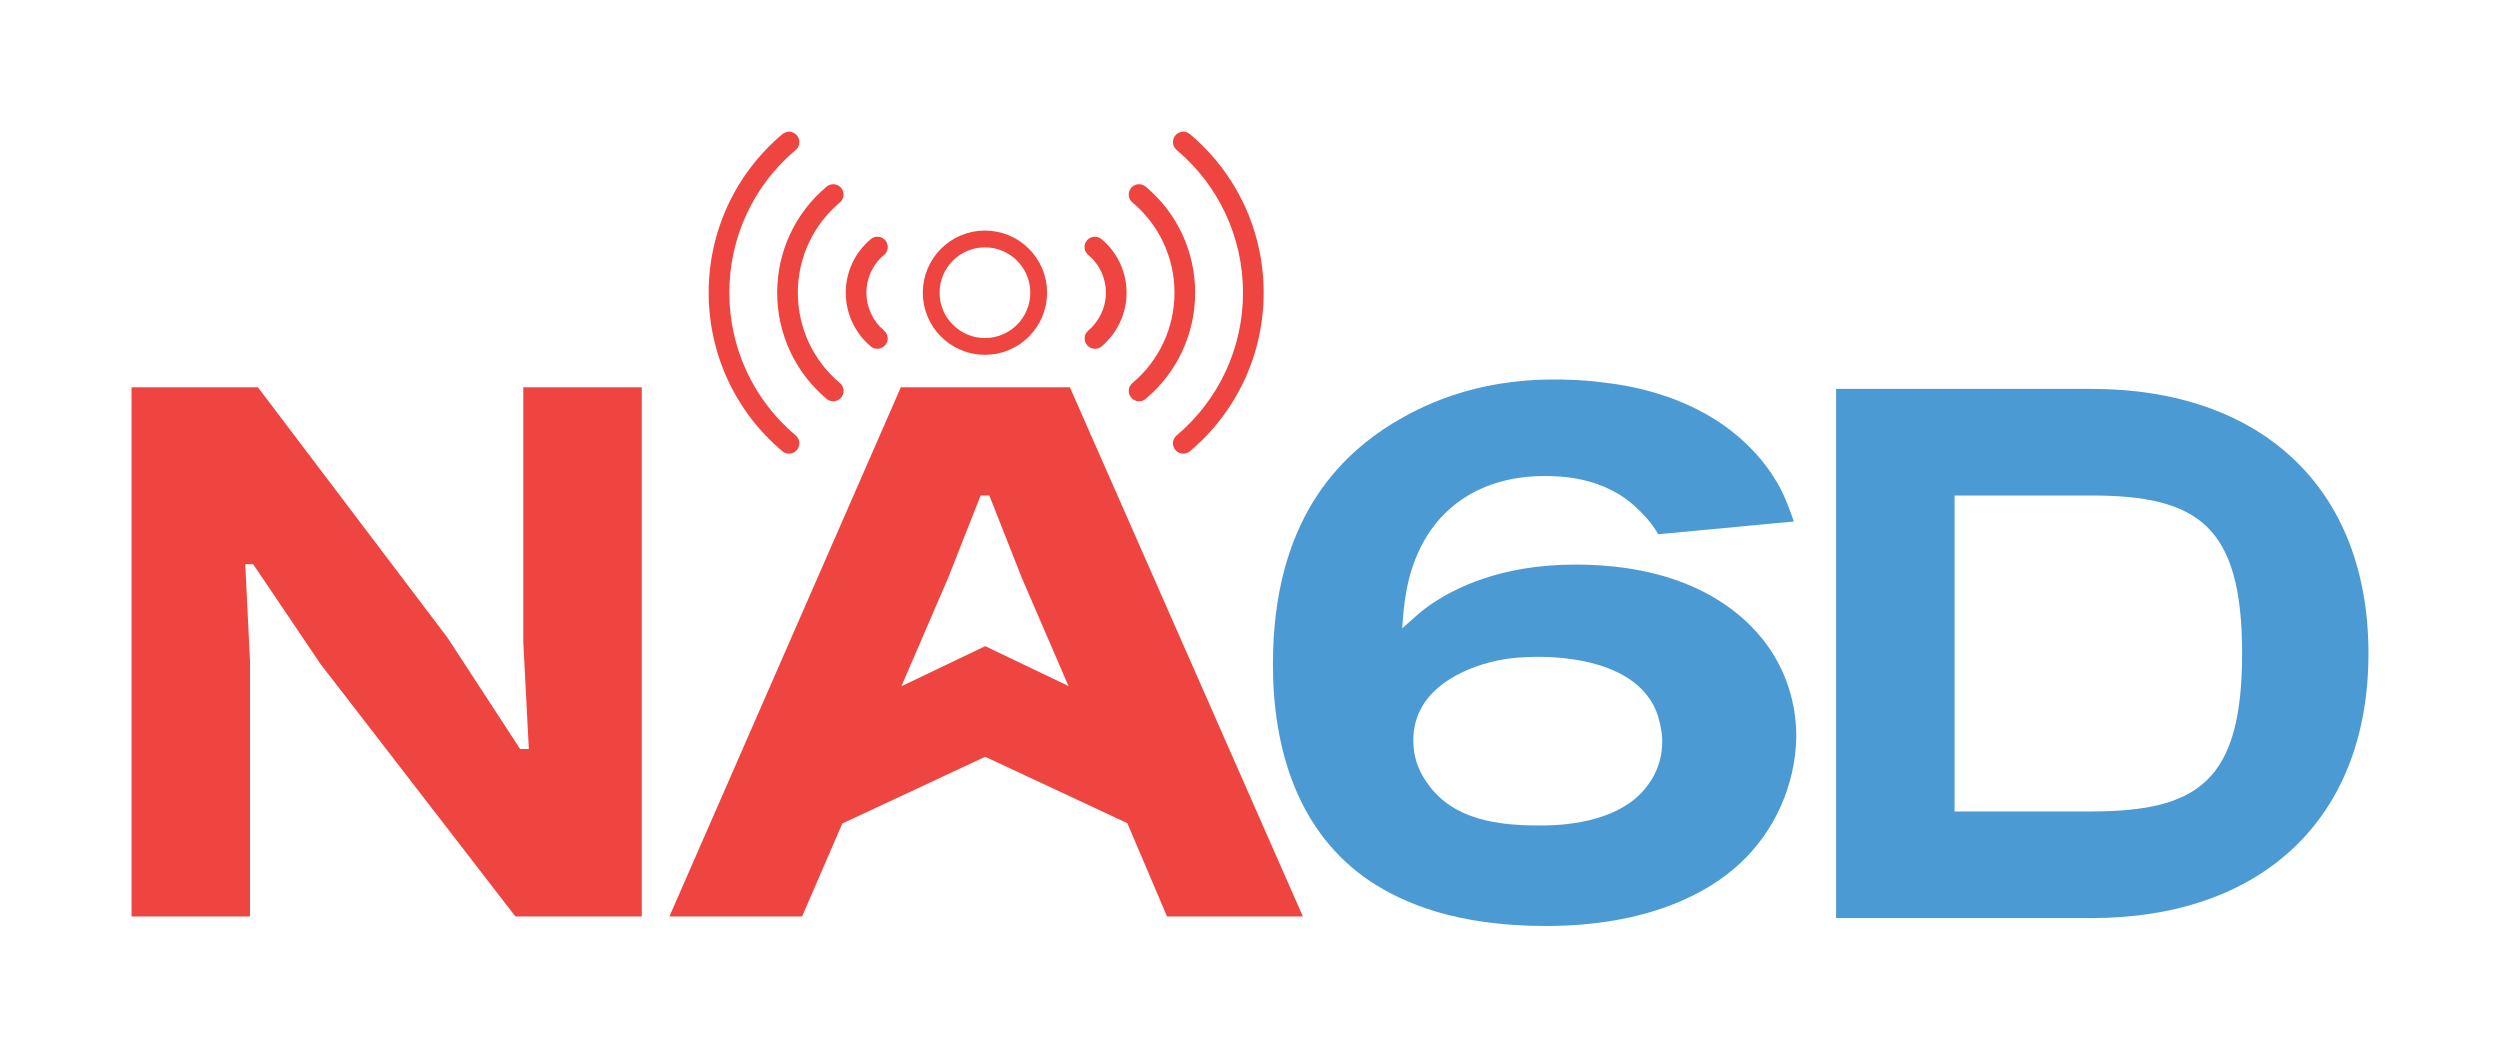 <svg viewBox="0 0 1921.74 813.04" version="1.1" xmlns="http://www.w3.org/2000/svg" data-name="Layer 1" id="Layer_1">
  <defs>
    <style>
      .cls-1 {
        fill: #ef4540;
      }

      .cls-1, .cls-2 {
        stroke-width: 0px;
      }

      .cls-2 {
        fill: #4c9ad3;
      }

      .cls-3 {
        fill: none;
        stroke: #ef4540;
        stroke-miterlimit: 10;
        stroke-width: 12.91px;
      }
    </style>
  </defs>
  <path d="M101.11,704.48v-406.79h97.14l145.72,192.47,55.86,85.61h6.68l-4.25-81.97v-196.11h91.07v406.79h-97.14l-149.97-194.29-51.61-76.5h-6.07l3.64,74.68v196.11h-91.07Z" class="cls-1"></path>
  <path d="M1411.41,705.72v-406.79h196.11c130.54,0,213.11,75.9,213.11,203.4s-82.57,203.4-213.11,203.4h-196.11ZM1502.48,380.89v242.86h105.04c82.57,0,115.97-23.68,115.97-121.43s-33.39-121.43-115.97-121.43h-105.04Z" class="cls-2"></path>
  <path d="M651.79,623.09" class="cls-1"></path>
  <path d="M866.56,632.76l30.53,71.72h104.43l-179.11-406.79h-129.93l-177.9,406.79h102l30.9-71.46,109.82-51.3,109.26,51.04ZM753.81,380.87h6.68l24.89,63.14,35.96,83.33-63.92-30.59v-.1l-.11.05-.11-.05v.1l-64.3,30.77,36.01-83.51,24.89-63.14Z" class="cls-1"></path>
  <circle r="41.31" cy="224.99" cx="757.12" class="cls-3"></circle>
  <path d="M850.1,224.99c0,11.19-4.95,21.81-13.56,29.13-3.34,2.84-3.75,7.85-.91,11.2,1.57,1.85,3.81,2.8,6.06,2.8,1.81,0,3.64-.62,5.14-1.89,12.17-10.34,19.16-25.37,19.16-41.24s-7.04-31.07-19.32-41.22c-3.38-2.79-8.39-2.33-11.18,1.06-2.79,3.38-2.32,8.39,1.06,11.18,8.62,7.12,13.56,17.68,13.56,28.98Z" class="cls-1"></path>
  <path d="M870.49,294.43c-3.36,2.82-3.81,7.83-.99,11.19,1.57,1.88,3.82,2.84,6.09,2.84,1.8,0,3.61-.61,5.1-1.85,24.16-20.24,38.02-49.99,38.02-81.62s-13.86-61.29-38.02-81.54c-3.37-2.82-8.37-2.37-11.19.99-2.82,3.36-2.37,8.37.99,11.19,20.55,17.22,32.34,42.5,32.34,69.36s-11.79,52.23-32.34,69.44Z" class="cls-1"></path>
  <path d="M955.49,224.99c0,42.46-18.59,82.45-51.02,109.72-3.36,2.83-3.79,7.84-.97,11.19,1.57,1.87,3.82,2.83,6.08,2.83,1.8,0,3.62-.61,5.11-1.86,36.02-30.29,56.68-74.71,56.68-121.88s-20.66-91.59-56.68-121.88c-3.36-2.83-8.37-2.39-11.19.97-2.82,3.35-2.39,8.36.97,11.19,32.42,27.26,51.02,67.25,51.02,109.72Z" class="cls-1"></path>
  <path d="M666.01,224.99c0,11.19,4.95,21.81,13.56,29.13,3.34,2.84,3.75,7.85.91,11.2-1.57,1.85-3.81,2.8-6.06,2.8-1.81,0-3.64-.62-5.14-1.89-12.17-10.34-19.16-25.37-19.16-41.24s7.04-31.07,19.32-41.22c3.38-2.79,8.39-2.33,11.18,1.06,2.79,3.38,2.32,8.39-1.06,11.18-8.62,7.12-13.56,17.68-13.56,28.98Z" class="cls-1"></path>
  <path d="M645.62,294.43c3.36,2.82,3.81,7.83.99,11.19-1.57,1.88-3.82,2.84-6.09,2.84-1.8,0-3.61-.61-5.1-1.85-24.16-20.24-38.02-49.99-38.02-81.62s13.86-61.29,38.02-81.54c3.37-2.82,8.37-2.37,11.19.99,2.82,3.36,2.37,8.37-.99,11.19-20.55,17.22-32.34,42.5-32.34,69.36s11.79,52.23,32.34,69.44Z" class="cls-1"></path>
  <path d="M560.62,224.99c0,42.46,18.59,82.45,51.02,109.72,3.36,2.83,3.79,7.84.97,11.19-1.57,1.87-3.82,2.83-6.08,2.83-1.8,0-3.62-.61-5.11-1.86-36.02-30.29-56.68-74.71-56.68-121.88s20.66-91.59,56.68-121.88c3.36-2.83,8.37-2.39,11.19.97,2.82,3.35,2.39,8.36-.97,11.19-32.42,27.26-51.02,67.25-51.02,109.72Z" class="cls-1"></path>
  <path d="M1337.86,663.35c-24.53,23.3-71.75,48.45-149.63,48.45-69.3,0-109.77-17.78-134.92-34.34-55.81-37.41-74.82-101.8-74.82-166.81,0-111,51.51-160.06,91.99-185.2,21.46-12.88,61.32-33.73,123.88-33.73,5.52,0,22.08,0,39.25,2.45,20.85,2.45,88.92,12.26,128.17,69.91,6.75,10.42,9.81,15.94,17.17,36.79l-104.25,9.81c-2.45-4.29-7.36-11.65-15.94-19.62-25.76-25.14-60.71-25.14-71.75-25.14-46.61,0-84.63,22.69-100.57,68.07-7.36,20.24-7.97,42.93-8.59,49.06,10.42-9.2,14.11-12.88,20.24-17.17,19.01-13.49,55.19-31.89,112.84-31.89,84.63,0,128.78,34.34,149.64,65.01,7.36,11.04,20.24,33.73,20.24,67.46-.61,36.79-16.56,72.36-42.93,96.89ZM1274.7,551.12c-15.94-52.13-99.35-45.99-101.19-45.99-17.17.61-26.98,3.68-33.73,5.52-9.2,3.07-53.35,16.56-53.35,58.26,0,6.75.61,19.62,11.65,34.34,19.62,26.98,53.35,31.28,84.63,31.28,6.75,0,53.97,1.23,79.11-25.14,5.52-6.13,15.94-18.4,15.94-39.86,0-3.68-.61-9.81-3.07-18.4Z" class="cls-2"></path>
</svg>